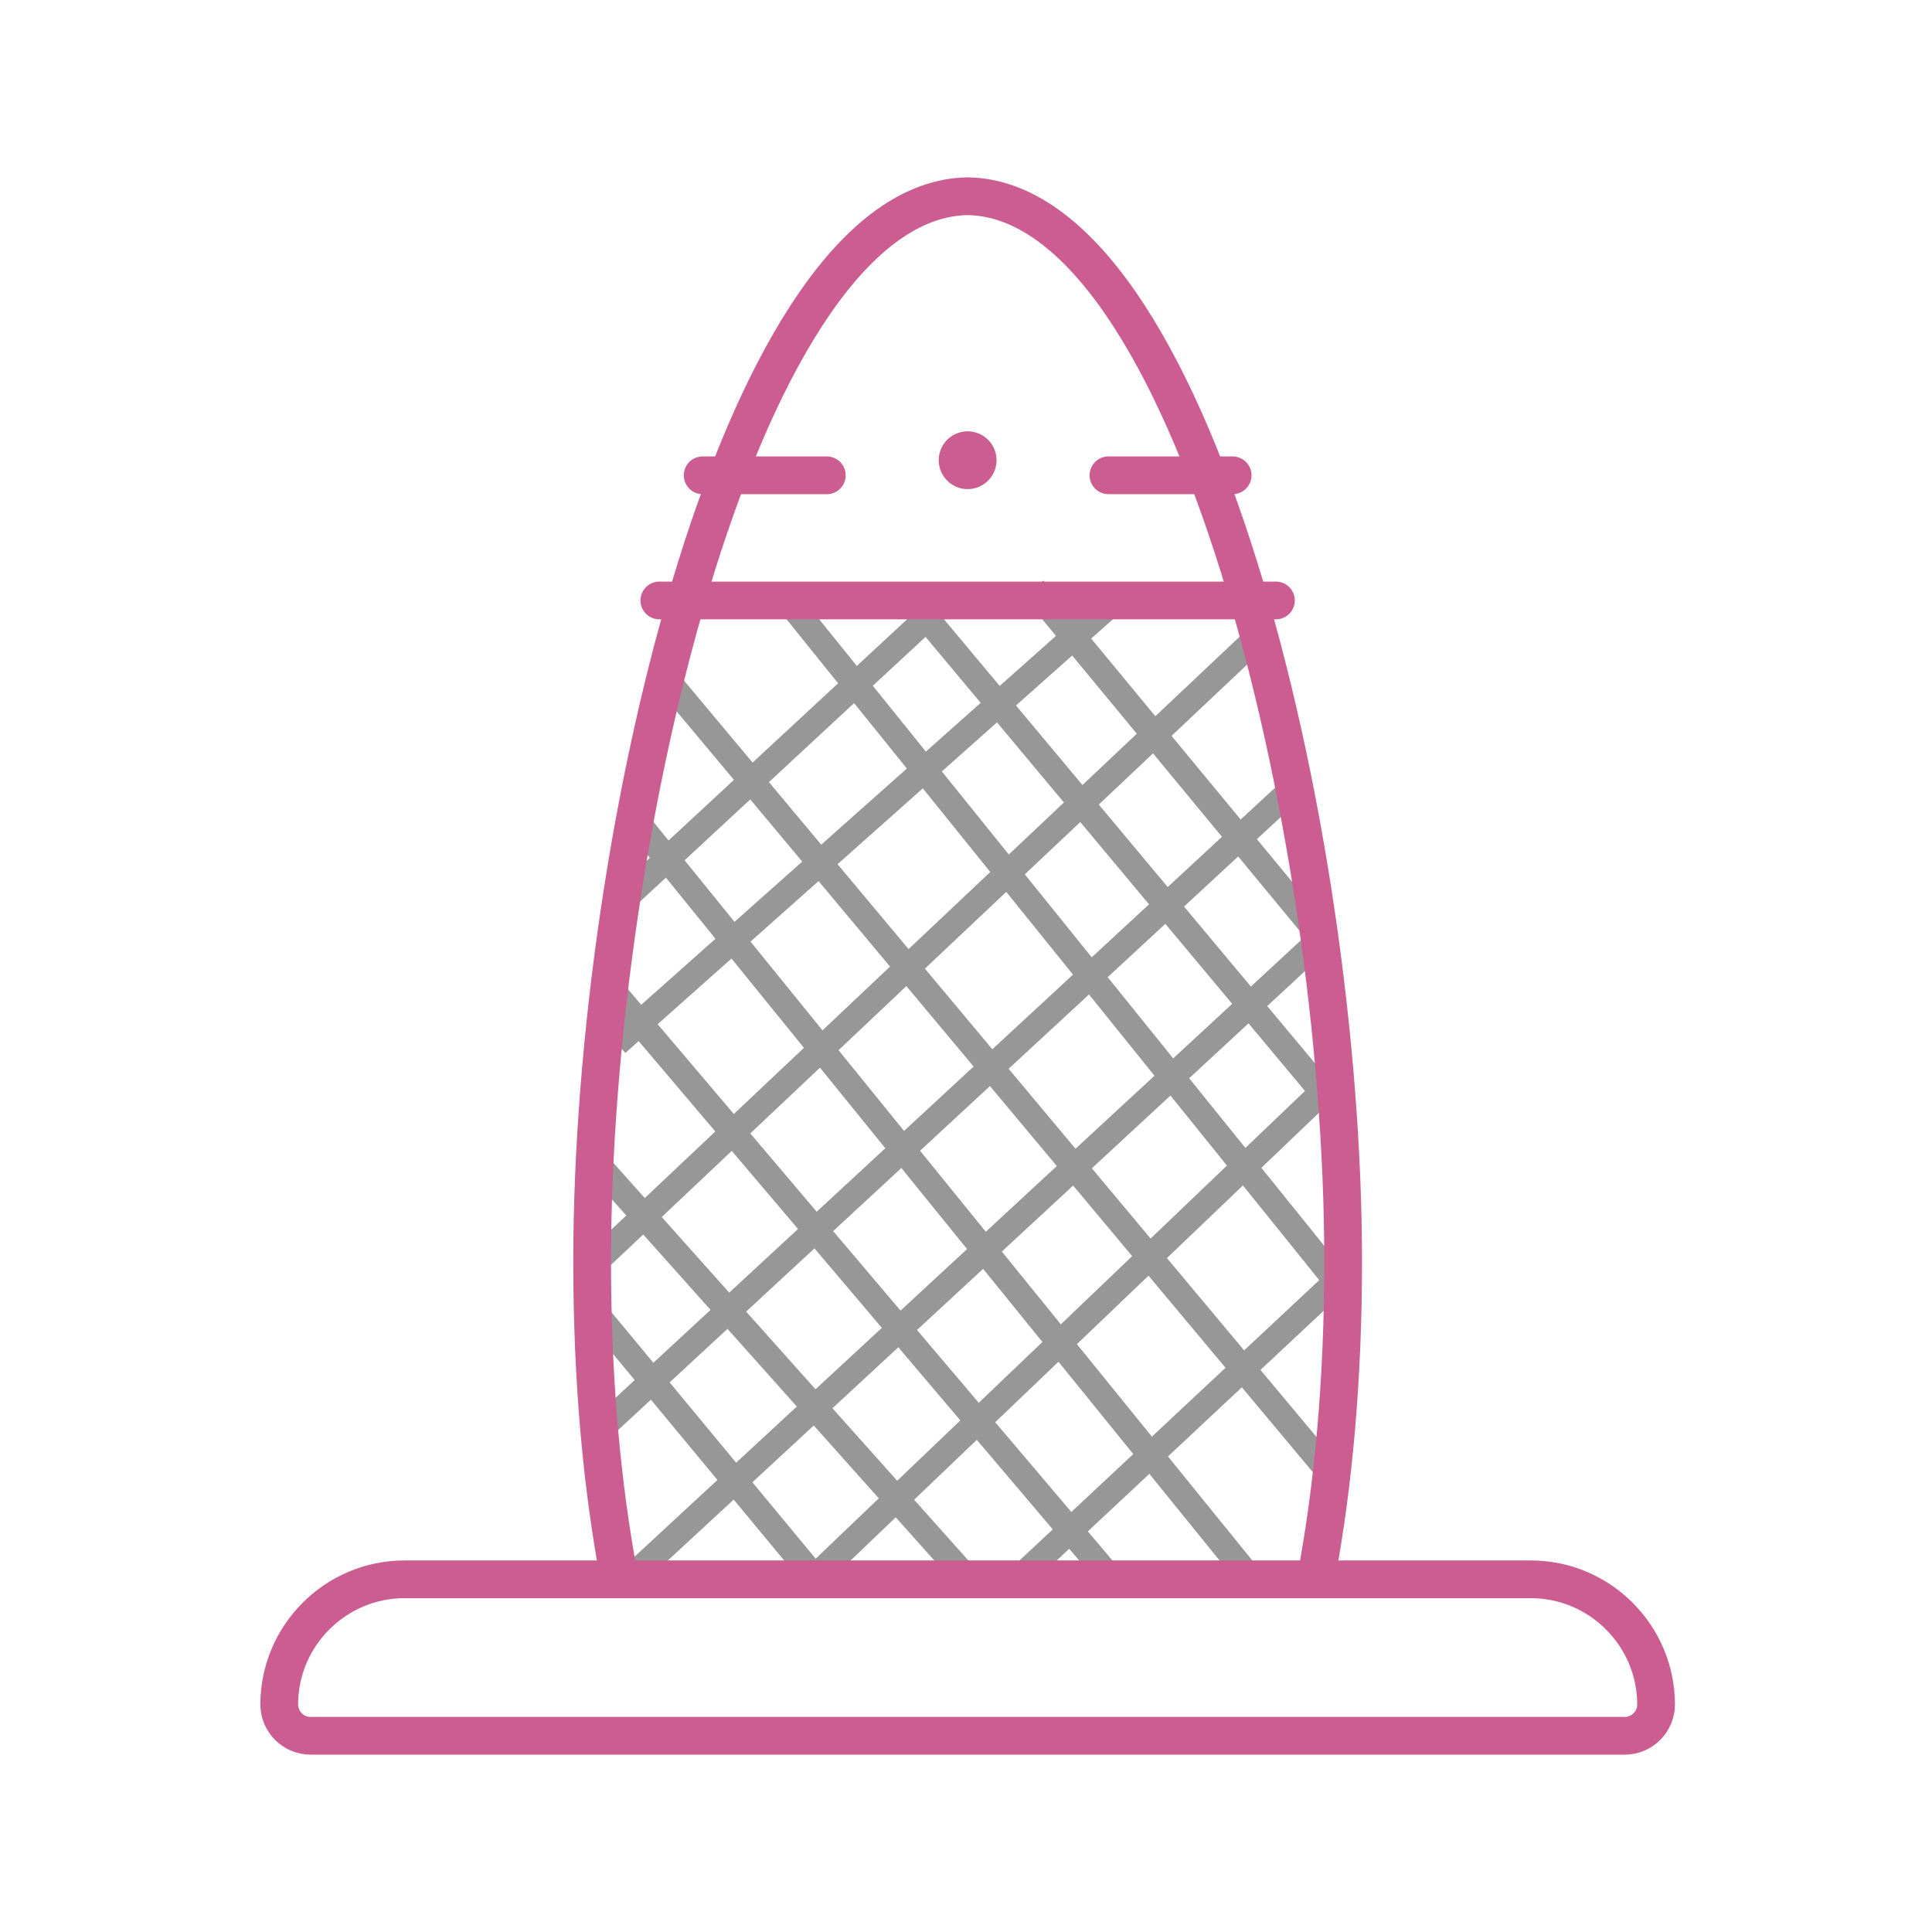 <svg width="256" height="256" viewBox="0 0 256 256" fill="none" xmlns="http://www.w3.org/2000/svg">
<mask id="mask0_5236_5017" style="mask-type:alpha" maskUnits="userSpaceOnUse" x="0" y="0" width="256" height="256">
<rect width="256" height="256" fill="#D9D9D9"/>
</mask>
<g mask="url(#mask0_5236_5017)">
<path d="M136.938 78L174.938 124" stroke="#979797" stroke-width="3.37"/>
<path d="M125.609 79.338L81.739 120.015" stroke="#979797" stroke-width="3.37"/>
<path d="M147.988 79.338L81.74 138.263" stroke="#979797" stroke-width="3.37"/>
<path d="M166.236 84.811L78.657 167.46" stroke="#979797" stroke-width="3.37"/>
<path d="M170.881 104.886L78.572 190.272" stroke="#979797" stroke-width="3.37"/>
<path d="M175.443 124.047L83.134 209.433" stroke="#979797" stroke-width="3.37"/>
<path d="M175.938 144L107.938 209" stroke="#979797" stroke-width="3.37"/>
<path d="M177.938 169L134.3 209.815" stroke="#979797" stroke-width="3.37"/>
<path d="M78.938 154L128.937 210" stroke="#979797" stroke-width="3.37"/>
<path d="M78.938 174L107.938 209" stroke="#979797" stroke-width="3.37"/>
<path d="M120.613 79.338L176.271 145.945" stroke="#979797" stroke-width="3.37"/>
<path d="M80.938 131L147.938 210" stroke="#979797" stroke-width="3.37"/>
<path d="M104.191 79.338L176.273 168.756" stroke="#979797" stroke-width="3.37"/>
<path d="M87.768 89.375L176.273 195.217" stroke="#979797" stroke-width="3.37"/>
<path d="M84.117 108.535L166.236 209.815" stroke="#979797" stroke-width="3.37"/>
<path d="M174.431 208.85C176.695 196.717 177.973 182.811 177.973 167.124C177.973 109.61 157.801 26.467 128.217 26C98.633 26.467 78.461 109.61 78.461 167.124C78.461 182.923 79.758 196.916 82.052 209.11" stroke="#CB5D90" stroke-width="5" stroke-miterlimit="22.926" stroke-linecap="round" stroke-linejoin="round"/>
<path d="M41.146 230H215.292C217.572 230 219.438 228.134 219.438 225.854C219.438 216.732 211.975 209.268 202.853 209.268H53.585C44.463 209.268 37 216.732 37 225.854C37 228.134 38.866 230 41.146 230Z" stroke="#CB5D90" stroke-width="5" stroke-miterlimit="22.926" stroke-linecap="round" stroke-linejoin="round"/>
<path d="M146.875 62.981H163.331M93.106 62.981H109.558" stroke="#CB5D90" stroke-width="5" stroke-miterlimit="22.926" stroke-linecap="round" stroke-linejoin="round"/>
<path d="M87.367 79.566H169.067" stroke="#CB5D90" stroke-width="5" stroke-miterlimit="22.926" stroke-linecap="round" stroke-linejoin="round"/>
<path d="M128.215 60.981H128.218" stroke="#CB5D90" stroke-width="7.656" stroke-miterlimit="2.613" stroke-linecap="round" stroke-linejoin="round"/>
</g>
</svg>
